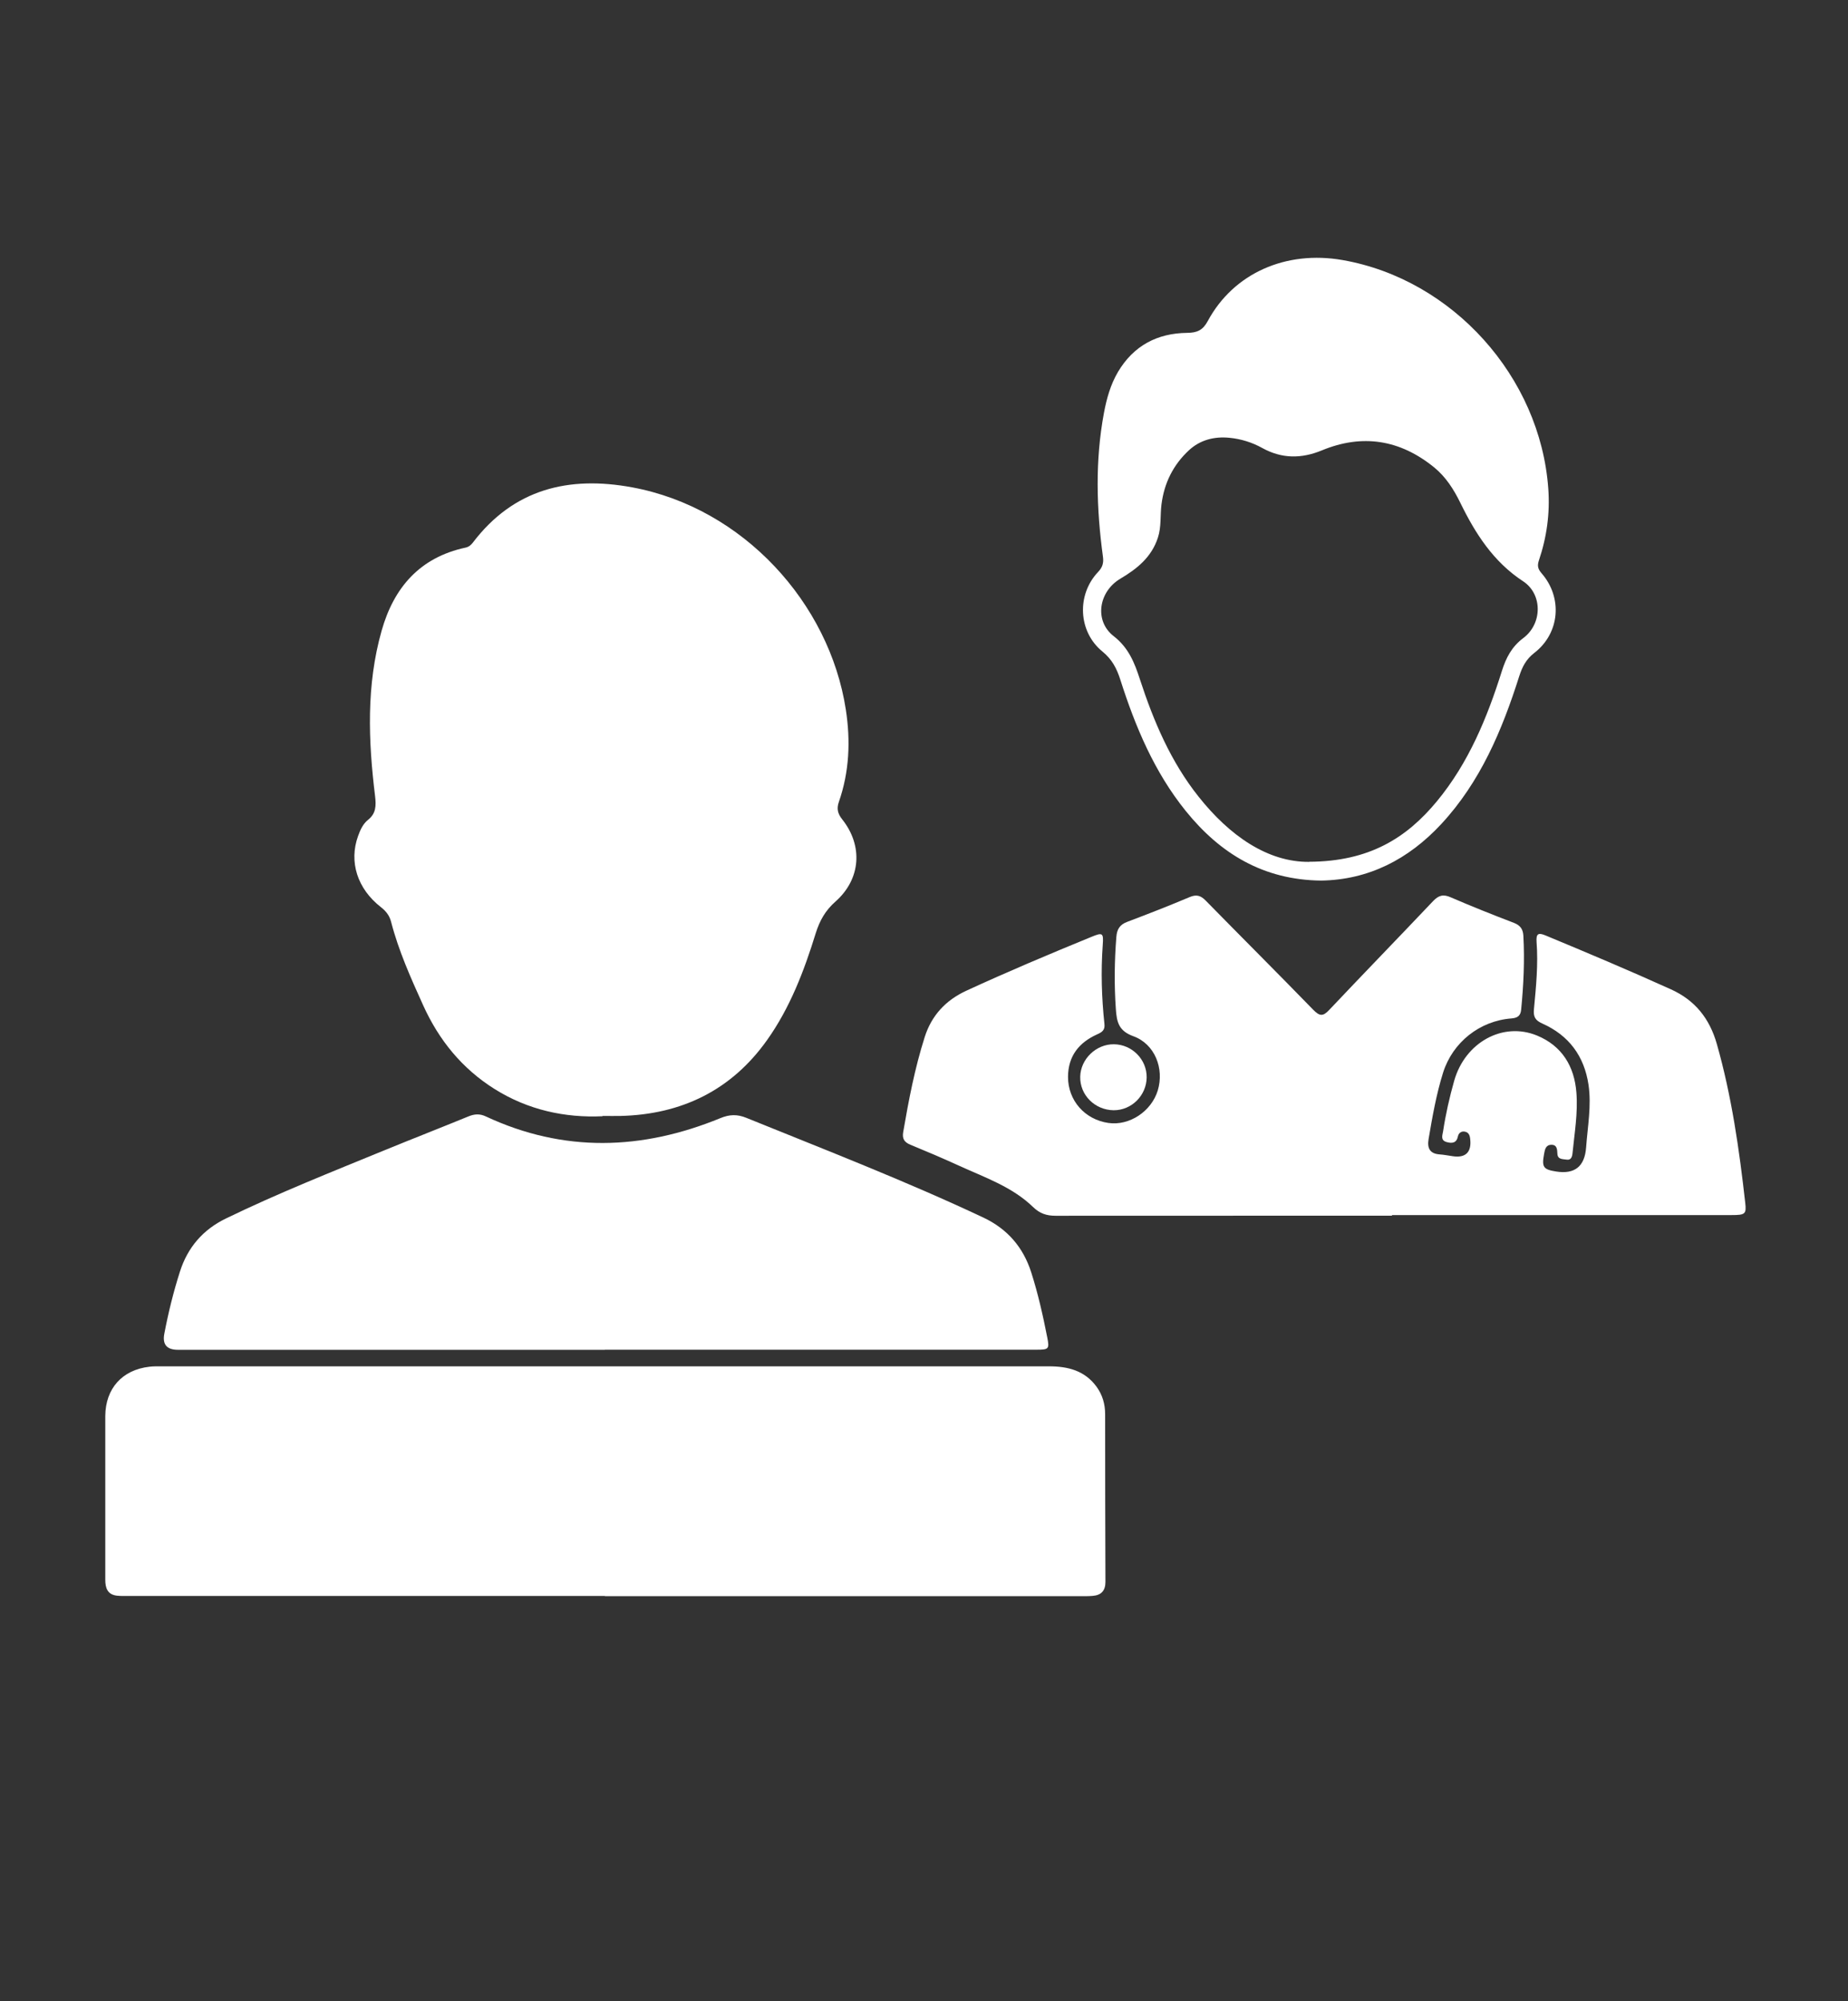 <svg xmlns="http://www.w3.org/2000/svg" id="Layer_1" data-name="Layer 1" viewBox="0 0 184.66 199.91"><rect x="0" y="0" width="184.66" height="199.91" fill="#333333" stroke="none"/><defs><style>      .cls-1 {        fill: #fff;        stroke-width: 0px;      }    </style></defs><path class="cls-1" d="M60.21,111.5c-3.75.17-7.44-.62-10.79-2.72-3.25-2.04-5.56-4.88-7.14-8.37-1.23-2.72-2.45-5.43-3.2-8.33-.16-.62-.5-1.06-1.01-1.46-2.37-1.84-3.22-4.54-2.29-7.11.22-.61.49-1.22,1-1.62.8-.64.81-1.41.7-2.36-.68-5.54-.89-11.07.65-16.52,1.22-4.32,3.82-7.33,8.39-8.31.32-.07.54-.25.73-.5,4.08-5.37,9.59-6.69,15.92-5.52,11.08,2.05,19.72,11.56,21.35,22.21.48,3.12.35,6.21-.7,9.22-.24.69-.1,1.19.35,1.75,2.08,2.63,1.85,5.95-.68,8.19-1.02.9-1.58,1.9-1.98,3.17-1.16,3.76-2.57,7.45-4.86,10.67-3.56,5.01-8.54,7.43-14.65,7.58-.54.01-1.08,0-1.8,0Z"></path><path class="cls-1" d="M60.45,159.42c-15.88,0-31.76,0-47.64,0-.37,0-.75.01-1.12-.03-.95-.11-1.17-.76-1.17-1.6,0-4.16,0-8.33,0-12.49,0-1.29,0-2.57,0-3.86.02-2.74,1.69-4.61,4.41-4.92.4-.05.81-.04,1.22-.04,29.56,0,59.11,0,88.67,0,1.89,0,3.56.42,4.74,2.02.6.82.87,1.74.87,2.76,0,5.59.01,11.17.03,16.76,0,.88-.43,1.32-1.27,1.39-.47.04-.95.03-1.42.03-15.78,0-31.55,0-47.33,0Z"></path><path class="cls-1" d="M139.09,121.43c-11.21,0-22.42,0-33.62.01-.91,0-1.58-.23-2.25-.88-2.09-2.02-4.83-2.95-7.41-4.13-1.6-.73-3.22-1.42-4.85-2.09-.61-.25-.82-.61-.71-1.25.55-3.2,1.16-6.39,2.15-9.5.69-2.17,2.11-3.68,4.14-4.62,4.12-1.9,8.3-3.66,12.5-5.38,1.14-.47,1.24-.42,1.15.8-.19,2.64-.11,5.27.17,7.9.07.62-.26.82-.73,1.03-1.82.82-2.9,2.17-2.91,4.25,0,2.35,1.67,4.26,4.04,4.6,2.09.3,4.29-1.15,4.93-3.25.66-2.18-.29-4.63-2.43-5.41-1.47-.53-1.67-1.4-1.76-2.72-.17-2.41-.14-4.8.05-7.2.06-.77.34-1.23,1.09-1.51,2.09-.79,4.17-1.6,6.23-2.47.68-.29,1.11-.16,1.6.34,3.58,3.65,7.2,7.26,10.76,10.92.62.63.96.69,1.59.01,3.44-3.64,6.93-7.23,10.38-10.87.55-.58,1.02-.71,1.76-.38,2.08.9,4.19,1.74,6.31,2.55.63.24.91.62.95,1.27.14,2.47.02,4.94-.22,7.4-.06.62-.36.83-.98.88-3.16.24-5.86,2.38-6.82,5.41-.68,2.17-1.07,4.4-1.45,6.64-.15.89.11,1.46,1.1,1.53.44.03.87.12,1.31.18,1.31.2,1.92-.42,1.74-1.78-.04-.34-.17-.6-.51-.67-.35-.08-.63.13-.7.44-.14.7-.57.75-1.13.6-.64-.18-.43-.66-.36-1.08.26-1.71.64-3.39,1.11-5.05,1.09-3.83,4.86-5.92,8.28-4.51,2.49,1.03,3.73,3.07,3.93,5.7.16,2.03-.19,4.05-.39,6.07-.04.36-.15.7-.61.62-.37-.06-.88,0-.9-.6-.02-.43-.04-.88-.59-.88-.57,0-.66.46-.74.92-.24,1.31-.08,1.55,1.21,1.75q2.78.44,2.99-2.4c.15-2.09.55-4.16.24-6.27-.43-2.87-1.97-4.93-4.61-6.11-.72-.32-.92-.68-.84-1.46.21-2.22.43-4.45.26-6.69-.06-.84.18-.95.9-.65,4.19,1.74,8.37,3.5,12.5,5.37,2.45,1.1,3.89,2.94,4.61,5.46,1.48,5.2,2.24,10.52,2.84,15.87.13,1.13,0,1.23-1.36,1.23-11.31,0-22.62,0-33.93,0Z"></path><path class="cls-1" d="M60.44,134.83c-14.22,0-28.44,0-42.66,0q-1.67,0-1.36-1.61c.4-2.1.91-4.17,1.56-6.2.77-2.42,2.3-4.19,4.58-5.3,5.21-2.53,10.59-4.66,15.95-6.86,2.76-1.13,5.53-2.21,8.29-3.34.6-.25,1.14-.29,1.75,0,7.78,3.63,15.6,3.38,23.43.17.92-.38,1.69-.4,2.6-.03,7.94,3.22,15.93,6.31,23.68,9.96,2.4,1.13,3.99,2.97,4.79,5.49.68,2.13,1.17,4.31,1.6,6.5.22,1.12.15,1.21-1.03,1.21-6.26,0-12.53,0-18.79,0-8.13,0-16.25,0-24.38,0Z"></path><path class="cls-1" d="M132.03,87.96c-5.8-.06-10.11-2.7-13.55-6.96-3.13-3.88-5.03-8.4-6.53-13.1-.36-1.13-.83-2.04-1.79-2.82-2.43-1.98-2.59-5.67-.44-7.94.44-.46.58-.89.49-1.54-.65-4.78-.79-9.57.1-14.35.27-1.44.66-2.84,1.41-4.11,1.56-2.62,3.93-3.86,6.91-3.89,1-.01,1.57-.27,2.06-1.19,2.57-4.76,7.79-7.08,13.48-6.08,10.99,1.93,19.74,11.67,20.54,22.82.18,2.47-.15,4.86-.94,7.19-.17.52-.1.84.26,1.26,2.14,2.44,1.84,6.01-.73,7.98-.81.63-1.19,1.38-1.49,2.31-1.71,5.39-3.88,10.56-7.8,14.78-3.28,3.53-7.27,5.57-12.01,5.64ZM130.8,86.08c6.03-.02,9.76-2.39,12.78-6.04,3.16-3.82,5.02-8.33,6.49-13,.42-1.34.99-2.44,2.15-3.31,1.92-1.44,1.92-4.4-.03-5.67-2.96-1.94-4.76-4.75-6.26-7.82-.66-1.35-1.46-2.61-2.63-3.56-3.4-2.76-7.16-3.37-11.22-1.69-2.04.84-4,.84-5.95-.24-1.01-.56-2.13-.91-3.28-1.02-1.51-.15-2.93.21-4.05,1.25-1.56,1.45-2.47,3.26-2.74,5.41-.14,1.1,0,2.23-.36,3.32-.63,1.94-2.07,3.1-3.74,4.09-2.2,1.3-2.63,4.23-.68,5.74,1.49,1.16,2.08,2.64,2.62,4.3,1.37,4.2,3.09,8.25,5.87,11.74,3.1,3.91,6.92,6.55,11.05,6.51Z"></path><path class="cls-1" d="M111.28,110.9c-1.88-.02-3.38-1.52-3.34-3.35.04-1.77,1.59-3.26,3.37-3.24,1.81.02,3.29,1.52,3.27,3.31-.02,1.81-1.51,3.29-3.3,3.28Z"></path></svg>